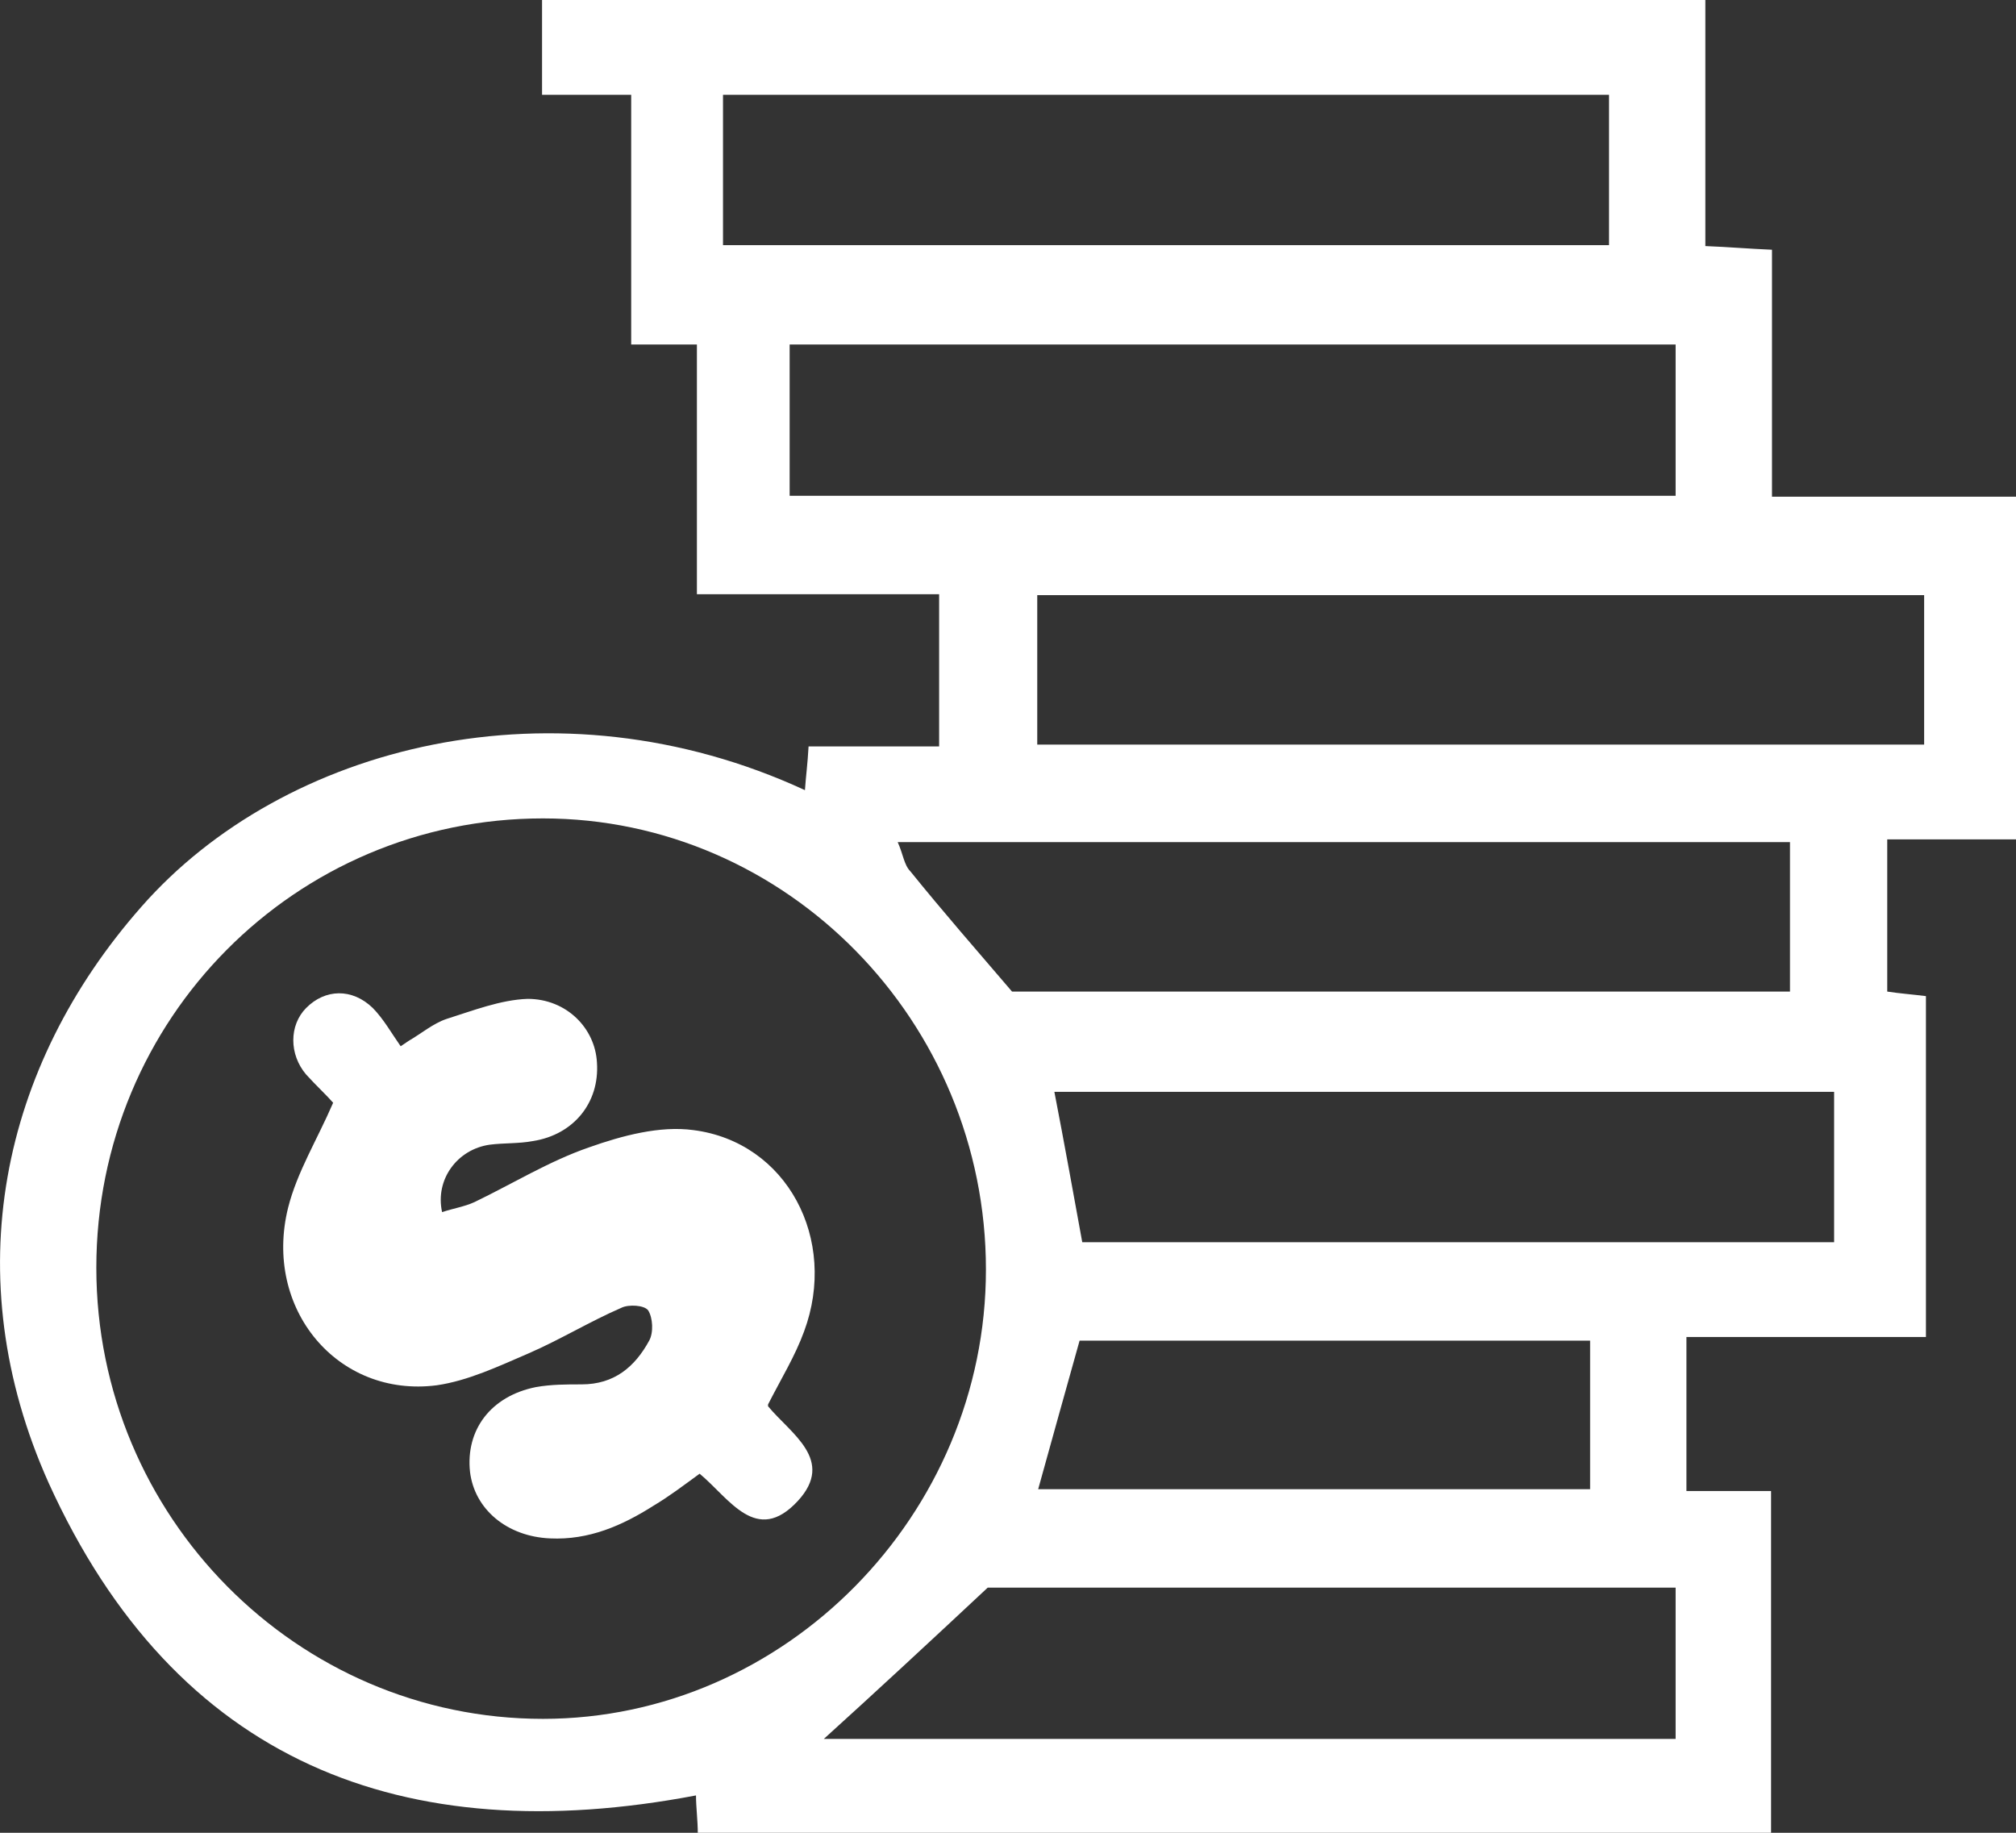 <svg width="55" height="50" viewBox="0 0 55 50" fill="none" xmlns="http://www.w3.org/2000/svg">
<rect x="0" y="0" width="55" height="50" fill="#333333" stroke="none"/>
<g clip-path="url(#clip0_2743_706)">
<path d="M14.739 0H46.525V6.713C47.164 6.738 47.729 6.788 48.343 6.813V13.55H55V22.899H51.487V27.051C51.806 27.101 52.15 27.126 52.543 27.175V36.474H46.009V40.676H48.318V50.025H19.037C19.037 49.652 18.988 49.304 18.988 48.981C11.005 50.497 4.79 48.086 1.326 40.453C-1.204 34.809 0.024 29.09 3.856 24.739C7.738 20.313 15.181 18.424 21.96 21.556C21.985 21.183 22.034 20.835 22.059 20.363H25.621V16.211H19.013V9.398H17.22V2.586H14.788V0H14.739ZM2.628 34.585C2.628 41.373 8.106 46.892 14.812 46.892C21.42 46.892 26.898 41.323 26.898 34.635C26.898 27.872 21.469 22.327 14.812 22.327C8.057 22.327 2.628 27.797 2.628 34.585ZM21.543 13.526H45.714V9.398H21.543V13.526ZM19.725 2.586V6.688H43.897V2.586H19.725ZM52.494 16.236H28.298V20.313H52.494V16.236ZM48.834 22.974H24.491C24.638 23.297 24.663 23.595 24.835 23.769C25.719 24.863 26.652 25.932 27.61 27.051H48.834V22.949V22.974ZM22.501 47.439H45.714V43.312H26.947C25.35 44.804 23.877 46.171 22.476 47.439H22.501ZM50.062 29.786H28.765C29.035 31.178 29.281 32.546 29.526 33.889H50.038V29.786H50.062ZM43.356 36.574H29.453C29.06 37.966 28.691 39.309 28.323 40.627H43.381V36.574H43.356Z" fill="white"/>
<path d="M20.954 38.364C21.568 39.11 22.796 39.831 21.764 40.95C20.634 42.168 19.897 40.875 19.087 40.204C18.645 40.527 18.252 40.825 17.834 41.074C16.974 41.621 16.065 42.019 15.009 41.969C13.83 41.919 12.945 41.173 12.823 40.154C12.7 39.01 13.388 38.09 14.616 37.842C15.034 37.767 15.451 37.767 15.869 37.767C16.753 37.767 17.318 37.295 17.711 36.574C17.834 36.35 17.809 35.952 17.686 35.753C17.588 35.604 17.146 35.579 16.95 35.679C16.09 36.052 15.279 36.549 14.419 36.922C13.609 37.27 12.774 37.668 11.914 37.792C9.212 38.14 7.173 35.703 7.861 32.944C8.106 31.974 8.647 31.104 9.089 30.084C8.917 29.886 8.622 29.612 8.352 29.314C7.885 28.767 7.885 27.971 8.352 27.499C8.868 26.977 9.605 26.952 10.17 27.499C10.464 27.797 10.686 28.195 10.931 28.543C11.005 28.493 11.079 28.443 11.152 28.394C11.496 28.195 11.816 27.921 12.184 27.797C12.896 27.573 13.658 27.275 14.395 27.25C15.451 27.25 16.237 28.046 16.286 28.99C16.36 30.084 15.648 30.955 14.542 31.129C14.149 31.203 13.756 31.178 13.363 31.228C12.479 31.352 11.865 32.173 12.061 33.068C12.356 32.968 12.675 32.919 12.945 32.794C13.977 32.297 14.984 31.676 16.065 31.303C16.974 30.98 18.006 30.706 18.915 30.83C21.469 31.154 22.87 33.814 21.936 36.325C21.691 36.996 21.322 37.593 20.954 38.314V38.364Z" fill="white"/>
</g>
<defs>
<clipPath id="clip0_2743_706">
<rect width="55" height="50" fill="white"/>
</clipPath>
</defs>
</svg>
